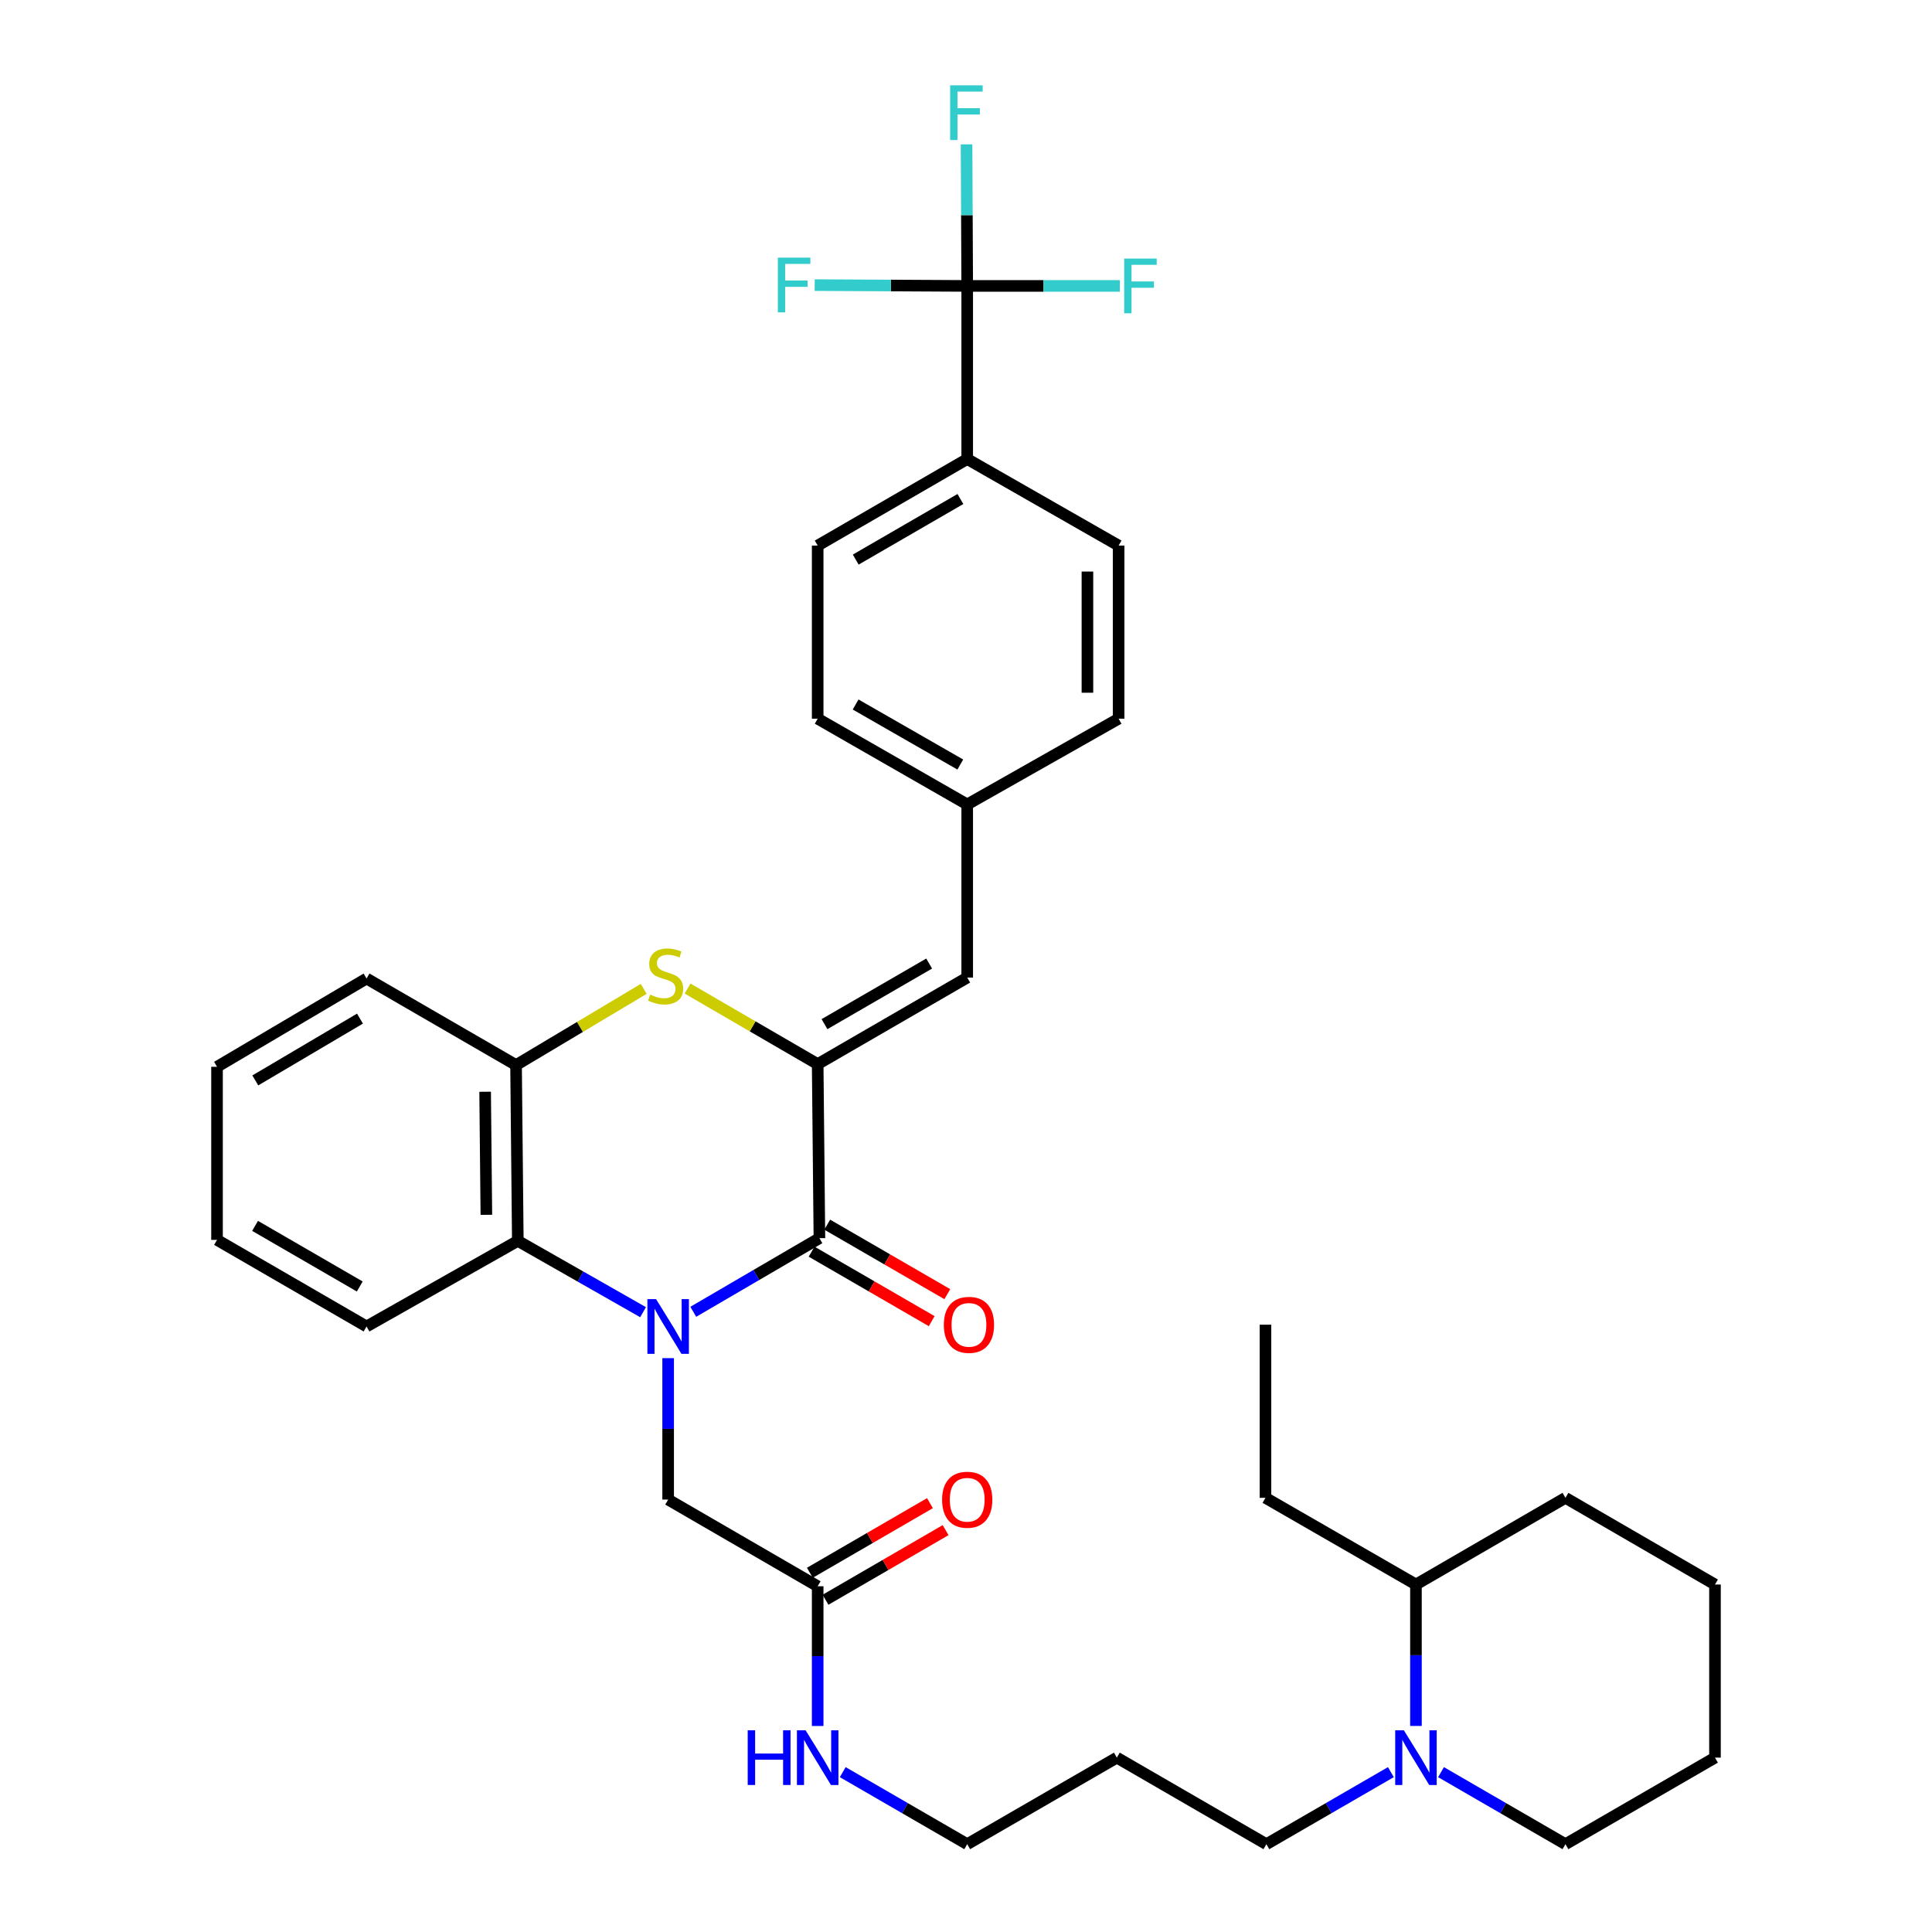<?xml version='1.0' encoding='iso-8859-1'?>
<svg version='1.1' baseProfile='full'
              xmlns='http://www.w3.org/2000/svg'
                      xmlns:rdkit='http://www.rdkit.org/xml'
                      xmlns:xlink='http://www.w3.org/1999/xlink'
                  xml:space='preserve'
width='1000px' height='1000px' viewBox='0 0 1000 1000'>
<!-- END OF HEADER -->
<rect style='opacity:1.0;fill:#FFFFFF;stroke:none' width='1000' height='1000' x='0' y='0'> </rect>
<path class='bond-0' d='M 358.838,678.984 L 391.482,659.928' style='fill:none;fill-rule:evenodd;stroke:#0000FF;stroke-width:6px;stroke-linecap:butt;stroke-linejoin:miter;stroke-opacity:1' />
<path class='bond-0' d='M 391.482,659.928 L 424.127,640.873' style='fill:none;fill-rule:evenodd;stroke:#000000;stroke-width:6px;stroke-linecap:butt;stroke-linejoin:miter;stroke-opacity:1' />
<path class='bond-3' d='M 332.853,679.186 L 300.437,660.729' style='fill:none;fill-rule:evenodd;stroke:#0000FF;stroke-width:6px;stroke-linecap:butt;stroke-linejoin:miter;stroke-opacity:1' />
<path class='bond-3' d='M 300.437,660.729 L 268.021,642.272' style='fill:none;fill-rule:evenodd;stroke:#000000;stroke-width:6px;stroke-linecap:butt;stroke-linejoin:miter;stroke-opacity:1' />
<path class='bond-8' d='M 345.832,702.976 L 345.832,739.578' style='fill:none;fill-rule:evenodd;stroke:#0000FF;stroke-width:6px;stroke-linecap:butt;stroke-linejoin:miter;stroke-opacity:1' />
<path class='bond-8' d='M 345.832,739.578 L 345.832,776.18' style='fill:none;fill-rule:evenodd;stroke:#000000;stroke-width:6px;stroke-linecap:butt;stroke-linejoin:miter;stroke-opacity:1' />
<path class='bond-1' d='M 424.127,640.873 L 423.23,550.784' style='fill:none;fill-rule:evenodd;stroke:#000000;stroke-width:6px;stroke-linecap:butt;stroke-linejoin:miter;stroke-opacity:1' />
<path class='bond-11' d='M 420.084,647.859 L 451.165,665.845' style='fill:none;fill-rule:evenodd;stroke:#000000;stroke-width:6px;stroke-linecap:butt;stroke-linejoin:miter;stroke-opacity:1' />
<path class='bond-11' d='M 451.165,665.845 L 482.246,683.831' style='fill:none;fill-rule:evenodd;stroke:#FF0000;stroke-width:6px;stroke-linecap:butt;stroke-linejoin:miter;stroke-opacity:1' />
<path class='bond-11' d='M 428.169,633.886 L 459.251,651.873' style='fill:none;fill-rule:evenodd;stroke:#000000;stroke-width:6px;stroke-linecap:butt;stroke-linejoin:miter;stroke-opacity:1' />
<path class='bond-11' d='M 459.251,651.873 L 490.332,669.859' style='fill:none;fill-rule:evenodd;stroke:#FF0000;stroke-width:6px;stroke-linecap:butt;stroke-linejoin:miter;stroke-opacity:1' />
<path class='bond-6' d='M 423.23,550.784 L 500.628,505.987' style='fill:none;fill-rule:evenodd;stroke:#000000;stroke-width:6px;stroke-linecap:butt;stroke-linejoin:miter;stroke-opacity:1' />
<path class='bond-6' d='M 426.753,530.093 L 480.931,498.735' style='fill:none;fill-rule:evenodd;stroke:#000000;stroke-width:6px;stroke-linecap:butt;stroke-linejoin:miter;stroke-opacity:1' />
<path class='bond-36' d='M 423.23,550.784 L 389.554,531.229' style='fill:none;fill-rule:evenodd;stroke:#000000;stroke-width:6px;stroke-linecap:butt;stroke-linejoin:miter;stroke-opacity:1' />
<path class='bond-36' d='M 389.554,531.229 L 355.878,511.675' style='fill:none;fill-rule:evenodd;stroke:#CCCC00;stroke-width:6px;stroke-linecap:butt;stroke-linejoin:miter;stroke-opacity:1' />
<path class='bond-2' d='M 333.189,511.844 L 300.147,531.561' style='fill:none;fill-rule:evenodd;stroke:#CCCC00;stroke-width:6px;stroke-linecap:butt;stroke-linejoin:miter;stroke-opacity:1' />
<path class='bond-2' d='M 300.147,531.561 L 267.106,551.278' style='fill:none;fill-rule:evenodd;stroke:#000000;stroke-width:6px;stroke-linecap:butt;stroke-linejoin:miter;stroke-opacity:1' />
<path class='bond-5' d='M 268.021,642.272 L 267.106,551.278' style='fill:none;fill-rule:evenodd;stroke:#000000;stroke-width:6px;stroke-linecap:butt;stroke-linejoin:miter;stroke-opacity:1' />
<path class='bond-5' d='M 251.741,628.785 L 251.101,565.089' style='fill:none;fill-rule:evenodd;stroke:#000000;stroke-width:6px;stroke-linecap:butt;stroke-linejoin:miter;stroke-opacity:1' />
<path class='bond-26' d='M 268.021,642.272 L 189.726,686.576' style='fill:none;fill-rule:evenodd;stroke:#000000;stroke-width:6px;stroke-linecap:butt;stroke-linejoin:miter;stroke-opacity:1' />
<path class='bond-4' d='M 500.628,147.992 L 500.628,237.596' style='fill:none;fill-rule:evenodd;stroke:#000000;stroke-width:6px;stroke-linecap:butt;stroke-linejoin:miter;stroke-opacity:1' />
<path class='bond-14' d='M 500.628,147.992 L 500.456,111.359' style='fill:none;fill-rule:evenodd;stroke:#000000;stroke-width:6px;stroke-linecap:butt;stroke-linejoin:miter;stroke-opacity:1' />
<path class='bond-14' d='M 500.456,111.359 L 500.283,74.726' style='fill:none;fill-rule:evenodd;stroke:#33CCCC;stroke-width:6px;stroke-linecap:butt;stroke-linejoin:miter;stroke-opacity:1' />
<path class='bond-15' d='M 500.628,147.992 L 540.13,147.992' style='fill:none;fill-rule:evenodd;stroke:#000000;stroke-width:6px;stroke-linecap:butt;stroke-linejoin:miter;stroke-opacity:1' />
<path class='bond-15' d='M 540.13,147.992 L 579.633,147.992' style='fill:none;fill-rule:evenodd;stroke:#33CCCC;stroke-width:6px;stroke-linecap:butt;stroke-linejoin:miter;stroke-opacity:1' />
<path class='bond-16' d='M 500.628,147.992 L 461.156,147.782' style='fill:none;fill-rule:evenodd;stroke:#000000;stroke-width:6px;stroke-linecap:butt;stroke-linejoin:miter;stroke-opacity:1' />
<path class='bond-16' d='M 461.156,147.782 L 421.684,147.573' style='fill:none;fill-rule:evenodd;stroke:#33CCCC;stroke-width:6px;stroke-linecap:butt;stroke-linejoin:miter;stroke-opacity:1' />
<path class='bond-27' d='M 267.106,551.278 L 189.726,506.48' style='fill:none;fill-rule:evenodd;stroke:#000000;stroke-width:6px;stroke-linecap:butt;stroke-linejoin:miter;stroke-opacity:1' />
<path class='bond-17' d='M 500.628,505.987 L 500.628,416.383' style='fill:none;fill-rule:evenodd;stroke:#000000;stroke-width:6px;stroke-linecap:butt;stroke-linejoin:miter;stroke-opacity:1' />
<path class='bond-7' d='M 719.918,917.257 L 687.698,935.901' style='fill:none;fill-rule:evenodd;stroke:#0000FF;stroke-width:6px;stroke-linecap:butt;stroke-linejoin:miter;stroke-opacity:1' />
<path class='bond-7' d='M 687.698,935.901 L 655.478,954.545' style='fill:none;fill-rule:evenodd;stroke:#000000;stroke-width:6px;stroke-linecap:butt;stroke-linejoin:miter;stroke-opacity:1' />
<path class='bond-13' d='M 732.894,893.348 L 732.894,856.746' style='fill:none;fill-rule:evenodd;stroke:#0000FF;stroke-width:6px;stroke-linecap:butt;stroke-linejoin:miter;stroke-opacity:1' />
<path class='bond-13' d='M 732.894,856.746 L 732.894,820.144' style='fill:none;fill-rule:evenodd;stroke:#000000;stroke-width:6px;stroke-linecap:butt;stroke-linejoin:miter;stroke-opacity:1' />
<path class='bond-24' d='M 745.869,917.26 L 778.071,935.903' style='fill:none;fill-rule:evenodd;stroke:#0000FF;stroke-width:6px;stroke-linecap:butt;stroke-linejoin:miter;stroke-opacity:1' />
<path class='bond-24' d='M 778.071,935.903 L 810.274,954.545' style='fill:none;fill-rule:evenodd;stroke:#000000;stroke-width:6px;stroke-linecap:butt;stroke-linejoin:miter;stroke-opacity:1' />
<path class='bond-9' d='M 345.832,776.18 L 423.23,821.05' style='fill:none;fill-rule:evenodd;stroke:#000000;stroke-width:6px;stroke-linecap:butt;stroke-linejoin:miter;stroke-opacity:1' />
<path class='bond-12' d='M 427.278,828.033 L 458.359,810.014' style='fill:none;fill-rule:evenodd;stroke:#000000;stroke-width:6px;stroke-linecap:butt;stroke-linejoin:miter;stroke-opacity:1' />
<path class='bond-12' d='M 458.359,810.014 L 489.439,791.996' style='fill:none;fill-rule:evenodd;stroke:#FF0000;stroke-width:6px;stroke-linecap:butt;stroke-linejoin:miter;stroke-opacity:1' />
<path class='bond-12' d='M 419.182,814.066 L 450.262,796.048' style='fill:none;fill-rule:evenodd;stroke:#000000;stroke-width:6px;stroke-linecap:butt;stroke-linejoin:miter;stroke-opacity:1' />
<path class='bond-12' d='M 450.262,796.048 L 481.343,778.03' style='fill:none;fill-rule:evenodd;stroke:#FF0000;stroke-width:6px;stroke-linecap:butt;stroke-linejoin:miter;stroke-opacity:1' />
<path class='bond-20' d='M 423.23,821.05 L 423.23,857.21' style='fill:none;fill-rule:evenodd;stroke:#000000;stroke-width:6px;stroke-linecap:butt;stroke-linejoin:miter;stroke-opacity:1' />
<path class='bond-20' d='M 423.23,857.21 L 423.23,893.37' style='fill:none;fill-rule:evenodd;stroke:#0000FF;stroke-width:6px;stroke-linecap:butt;stroke-linejoin:miter;stroke-opacity:1' />
<path class='bond-10' d='M 500.628,237.596 L 423.23,282.393' style='fill:none;fill-rule:evenodd;stroke:#000000;stroke-width:6px;stroke-linecap:butt;stroke-linejoin:miter;stroke-opacity:1' />
<path class='bond-10' d='M 497.105,258.287 L 442.926,289.645' style='fill:none;fill-rule:evenodd;stroke:#000000;stroke-width:6px;stroke-linecap:butt;stroke-linejoin:miter;stroke-opacity:1' />
<path class='bond-38' d='M 500.628,237.596 L 578.994,282.393' style='fill:none;fill-rule:evenodd;stroke:#000000;stroke-width:6px;stroke-linecap:butt;stroke-linejoin:miter;stroke-opacity:1' />
<path class='bond-29' d='M 732.894,820.144 L 655.002,775.274' style='fill:none;fill-rule:evenodd;stroke:#000000;stroke-width:6px;stroke-linecap:butt;stroke-linejoin:miter;stroke-opacity:1' />
<path class='bond-30' d='M 732.894,820.144 L 810.274,775.274' style='fill:none;fill-rule:evenodd;stroke:#000000;stroke-width:6px;stroke-linecap:butt;stroke-linejoin:miter;stroke-opacity:1' />
<path class='bond-21' d='M 500.628,416.383 L 578.994,371.997' style='fill:none;fill-rule:evenodd;stroke:#000000;stroke-width:6px;stroke-linecap:butt;stroke-linejoin:miter;stroke-opacity:1' />
<path class='bond-22' d='M 500.628,416.383 L 423.23,371.997' style='fill:none;fill-rule:evenodd;stroke:#000000;stroke-width:6px;stroke-linecap:butt;stroke-linejoin:miter;stroke-opacity:1' />
<path class='bond-22' d='M 497.049,395.721 L 442.87,364.651' style='fill:none;fill-rule:evenodd;stroke:#000000;stroke-width:6px;stroke-linecap:butt;stroke-linejoin:miter;stroke-opacity:1' />
<path class='bond-18' d='M 423.23,282.393 L 423.23,371.997' style='fill:none;fill-rule:evenodd;stroke:#000000;stroke-width:6px;stroke-linecap:butt;stroke-linejoin:miter;stroke-opacity:1' />
<path class='bond-19' d='M 578.994,282.393 L 578.994,371.997' style='fill:none;fill-rule:evenodd;stroke:#000000;stroke-width:6px;stroke-linecap:butt;stroke-linejoin:miter;stroke-opacity:1' />
<path class='bond-19' d='M 562.851,295.834 L 562.851,358.557' style='fill:none;fill-rule:evenodd;stroke:#000000;stroke-width:6px;stroke-linecap:butt;stroke-linejoin:miter;stroke-opacity:1' />
<path class='bond-28' d='M 436.205,917.258 L 468.417,935.902' style='fill:none;fill-rule:evenodd;stroke:#0000FF;stroke-width:6px;stroke-linecap:butt;stroke-linejoin:miter;stroke-opacity:1' />
<path class='bond-28' d='M 468.417,935.902 L 500.628,954.545' style='fill:none;fill-rule:evenodd;stroke:#000000;stroke-width:6px;stroke-linecap:butt;stroke-linejoin:miter;stroke-opacity:1' />
<path class='bond-23' d='M 655.478,954.545 L 578.08,909.748' style='fill:none;fill-rule:evenodd;stroke:#000000;stroke-width:6px;stroke-linecap:butt;stroke-linejoin:miter;stroke-opacity:1' />
<path class='bond-31' d='M 810.274,954.545 L 887.672,909.748' style='fill:none;fill-rule:evenodd;stroke:#000000;stroke-width:6px;stroke-linecap:butt;stroke-linejoin:miter;stroke-opacity:1' />
<path class='bond-25' d='M 578.08,909.748 L 500.628,954.545' style='fill:none;fill-rule:evenodd;stroke:#000000;stroke-width:6px;stroke-linecap:butt;stroke-linejoin:miter;stroke-opacity:1' />
<path class='bond-32' d='M 189.726,686.576 L 112.328,641.761' style='fill:none;fill-rule:evenodd;stroke:#000000;stroke-width:6px;stroke-linecap:butt;stroke-linejoin:miter;stroke-opacity:1' />
<path class='bond-32' d='M 186.206,665.883 L 132.027,634.513' style='fill:none;fill-rule:evenodd;stroke:#000000;stroke-width:6px;stroke-linecap:butt;stroke-linejoin:miter;stroke-opacity:1' />
<path class='bond-37' d='M 189.726,506.48 L 112.328,552.174' style='fill:none;fill-rule:evenodd;stroke:#000000;stroke-width:6px;stroke-linecap:butt;stroke-linejoin:miter;stroke-opacity:1' />
<path class='bond-37' d='M 186.324,527.235 L 132.145,559.222' style='fill:none;fill-rule:evenodd;stroke:#000000;stroke-width:6px;stroke-linecap:butt;stroke-linejoin:miter;stroke-opacity:1' />
<path class='bond-33' d='M 655.002,775.274 L 655.002,685.661' style='fill:none;fill-rule:evenodd;stroke:#000000;stroke-width:6px;stroke-linecap:butt;stroke-linejoin:miter;stroke-opacity:1' />
<path class='bond-39' d='M 810.274,775.274 L 887.672,820.144' style='fill:none;fill-rule:evenodd;stroke:#000000;stroke-width:6px;stroke-linecap:butt;stroke-linejoin:miter;stroke-opacity:1' />
<path class='bond-35' d='M 887.672,909.748 L 887.672,820.144' style='fill:none;fill-rule:evenodd;stroke:#000000;stroke-width:6px;stroke-linecap:butt;stroke-linejoin:miter;stroke-opacity:1' />
<path class='bond-34' d='M 112.328,641.761 L 112.328,552.174' style='fill:none;fill-rule:evenodd;stroke:#000000;stroke-width:6px;stroke-linecap:butt;stroke-linejoin:miter;stroke-opacity:1' />
<path  class='atom-0' d='M 339.572 672.416
L 348.852 687.416
Q 349.772 688.896, 351.252 691.576
Q 352.732 694.256, 352.812 694.416
L 352.812 672.416
L 356.572 672.416
L 356.572 700.736
L 352.692 700.736
L 342.732 684.336
Q 341.572 682.416, 340.332 680.216
Q 339.132 678.016, 338.772 677.336
L 338.772 700.736
L 335.092 700.736
L 335.092 672.416
L 339.572 672.416
' fill='#0000FF'/>
<path  class='atom-3' d='M 336.522 514.801
Q 336.842 514.921, 338.162 515.481
Q 339.482 516.041, 340.922 516.401
Q 342.402 516.721, 343.842 516.721
Q 346.522 516.721, 348.082 515.441
Q 349.642 514.121, 349.642 511.841
Q 349.642 510.281, 348.842 509.321
Q 348.082 508.361, 346.882 507.841
Q 345.682 507.321, 343.682 506.721
Q 341.162 505.961, 339.642 505.241
Q 338.162 504.521, 337.082 503.001
Q 336.042 501.481, 336.042 498.921
Q 336.042 495.361, 338.442 493.161
Q 340.882 490.961, 345.682 490.961
Q 348.962 490.961, 352.682 492.521
L 351.762 495.601
Q 348.362 494.201, 345.802 494.201
Q 343.042 494.201, 341.522 495.361
Q 340.002 496.481, 340.042 498.441
Q 340.042 499.961, 340.802 500.881
Q 341.602 501.801, 342.722 502.321
Q 343.882 502.841, 345.802 503.441
Q 348.362 504.241, 349.882 505.041
Q 351.402 505.841, 352.482 507.481
Q 353.602 509.081, 353.602 511.841
Q 353.602 515.761, 350.962 517.881
Q 348.362 519.961, 344.002 519.961
Q 341.482 519.961, 339.562 519.401
Q 337.682 518.881, 335.442 517.961
L 336.522 514.801
' fill='#CCCC00'/>
<path  class='atom-8' d='M 726.634 895.588
L 735.914 910.588
Q 736.834 912.068, 738.314 914.748
Q 739.794 917.428, 739.874 917.588
L 739.874 895.588
L 743.634 895.588
L 743.634 923.908
L 739.754 923.908
L 729.794 907.508
Q 728.634 905.588, 727.394 903.388
Q 726.194 901.188, 725.834 900.508
L 725.834 923.908
L 722.154 923.908
L 722.154 895.588
L 726.634 895.588
' fill='#0000FF'/>
<path  class='atom-12' d='M 488.525 685.741
Q 488.525 678.941, 491.885 675.141
Q 495.245 671.341, 501.525 671.341
Q 507.805 671.341, 511.165 675.141
Q 514.525 678.941, 514.525 685.741
Q 514.525 692.621, 511.125 696.541
Q 507.725 700.421, 501.525 700.421
Q 495.285 700.421, 491.885 696.541
Q 488.525 692.661, 488.525 685.741
M 501.525 697.221
Q 505.845 697.221, 508.165 694.341
Q 510.525 691.421, 510.525 685.741
Q 510.525 680.181, 508.165 677.381
Q 505.845 674.541, 501.525 674.541
Q 497.205 674.541, 494.845 677.341
Q 492.525 680.141, 492.525 685.741
Q 492.525 691.461, 494.845 694.341
Q 497.205 697.221, 501.525 697.221
' fill='#FF0000'/>
<path  class='atom-13' d='M 487.628 776.26
Q 487.628 769.46, 490.988 765.66
Q 494.348 761.86, 500.628 761.86
Q 506.908 761.86, 510.268 765.66
Q 513.628 769.46, 513.628 776.26
Q 513.628 783.14, 510.228 787.06
Q 506.828 790.94, 500.628 790.94
Q 494.388 790.94, 490.988 787.06
Q 487.628 783.18, 487.628 776.26
M 500.628 787.74
Q 504.948 787.74, 507.268 784.86
Q 509.628 781.94, 509.628 776.26
Q 509.628 770.7, 507.268 767.9
Q 504.948 765.06, 500.628 765.06
Q 496.308 765.06, 493.948 767.86
Q 491.628 770.66, 491.628 776.26
Q 491.628 781.98, 493.948 784.86
Q 496.308 787.74, 500.628 787.74
' fill='#FF0000'/>
<path  class='atom-15' d='M 491.786 44.165
L 508.626 44.165
L 508.626 47.405
L 495.586 47.405
L 495.586 56.005
L 507.186 56.005
L 507.186 59.285
L 495.586 59.285
L 495.586 72.485
L 491.786 72.485
L 491.786 44.165
' fill='#33CCCC'/>
<path  class='atom-16' d='M 581.875 133.832
L 598.715 133.832
L 598.715 137.072
L 585.675 137.072
L 585.675 145.672
L 597.275 145.672
L 597.275 148.952
L 585.675 148.952
L 585.675 162.152
L 581.875 162.152
L 581.875 133.832
' fill='#33CCCC'/>
<path  class='atom-17' d='M 402.604 133.356
L 419.444 133.356
L 419.444 136.596
L 406.404 136.596
L 406.404 145.196
L 418.004 145.196
L 418.004 148.476
L 406.404 148.476
L 406.404 161.676
L 402.604 161.676
L 402.604 133.356
' fill='#33CCCC'/>
<path  class='atom-21' d='M 387.01 895.588
L 390.85 895.588
L 390.85 907.628
L 405.33 907.628
L 405.33 895.588
L 409.17 895.588
L 409.17 923.908
L 405.33 923.908
L 405.33 910.828
L 390.85 910.828
L 390.85 923.908
L 387.01 923.908
L 387.01 895.588
' fill='#0000FF'/>
<path  class='atom-21' d='M 416.97 895.588
L 426.25 910.588
Q 427.17 912.068, 428.65 914.748
Q 430.13 917.428, 430.21 917.588
L 430.21 895.588
L 433.97 895.588
L 433.97 923.908
L 430.09 923.908
L 420.13 907.508
Q 418.97 905.588, 417.73 903.388
Q 416.53 901.188, 416.17 900.508
L 416.17 923.908
L 412.49 923.908
L 412.49 895.588
L 416.97 895.588
' fill='#0000FF'/>
</svg>
